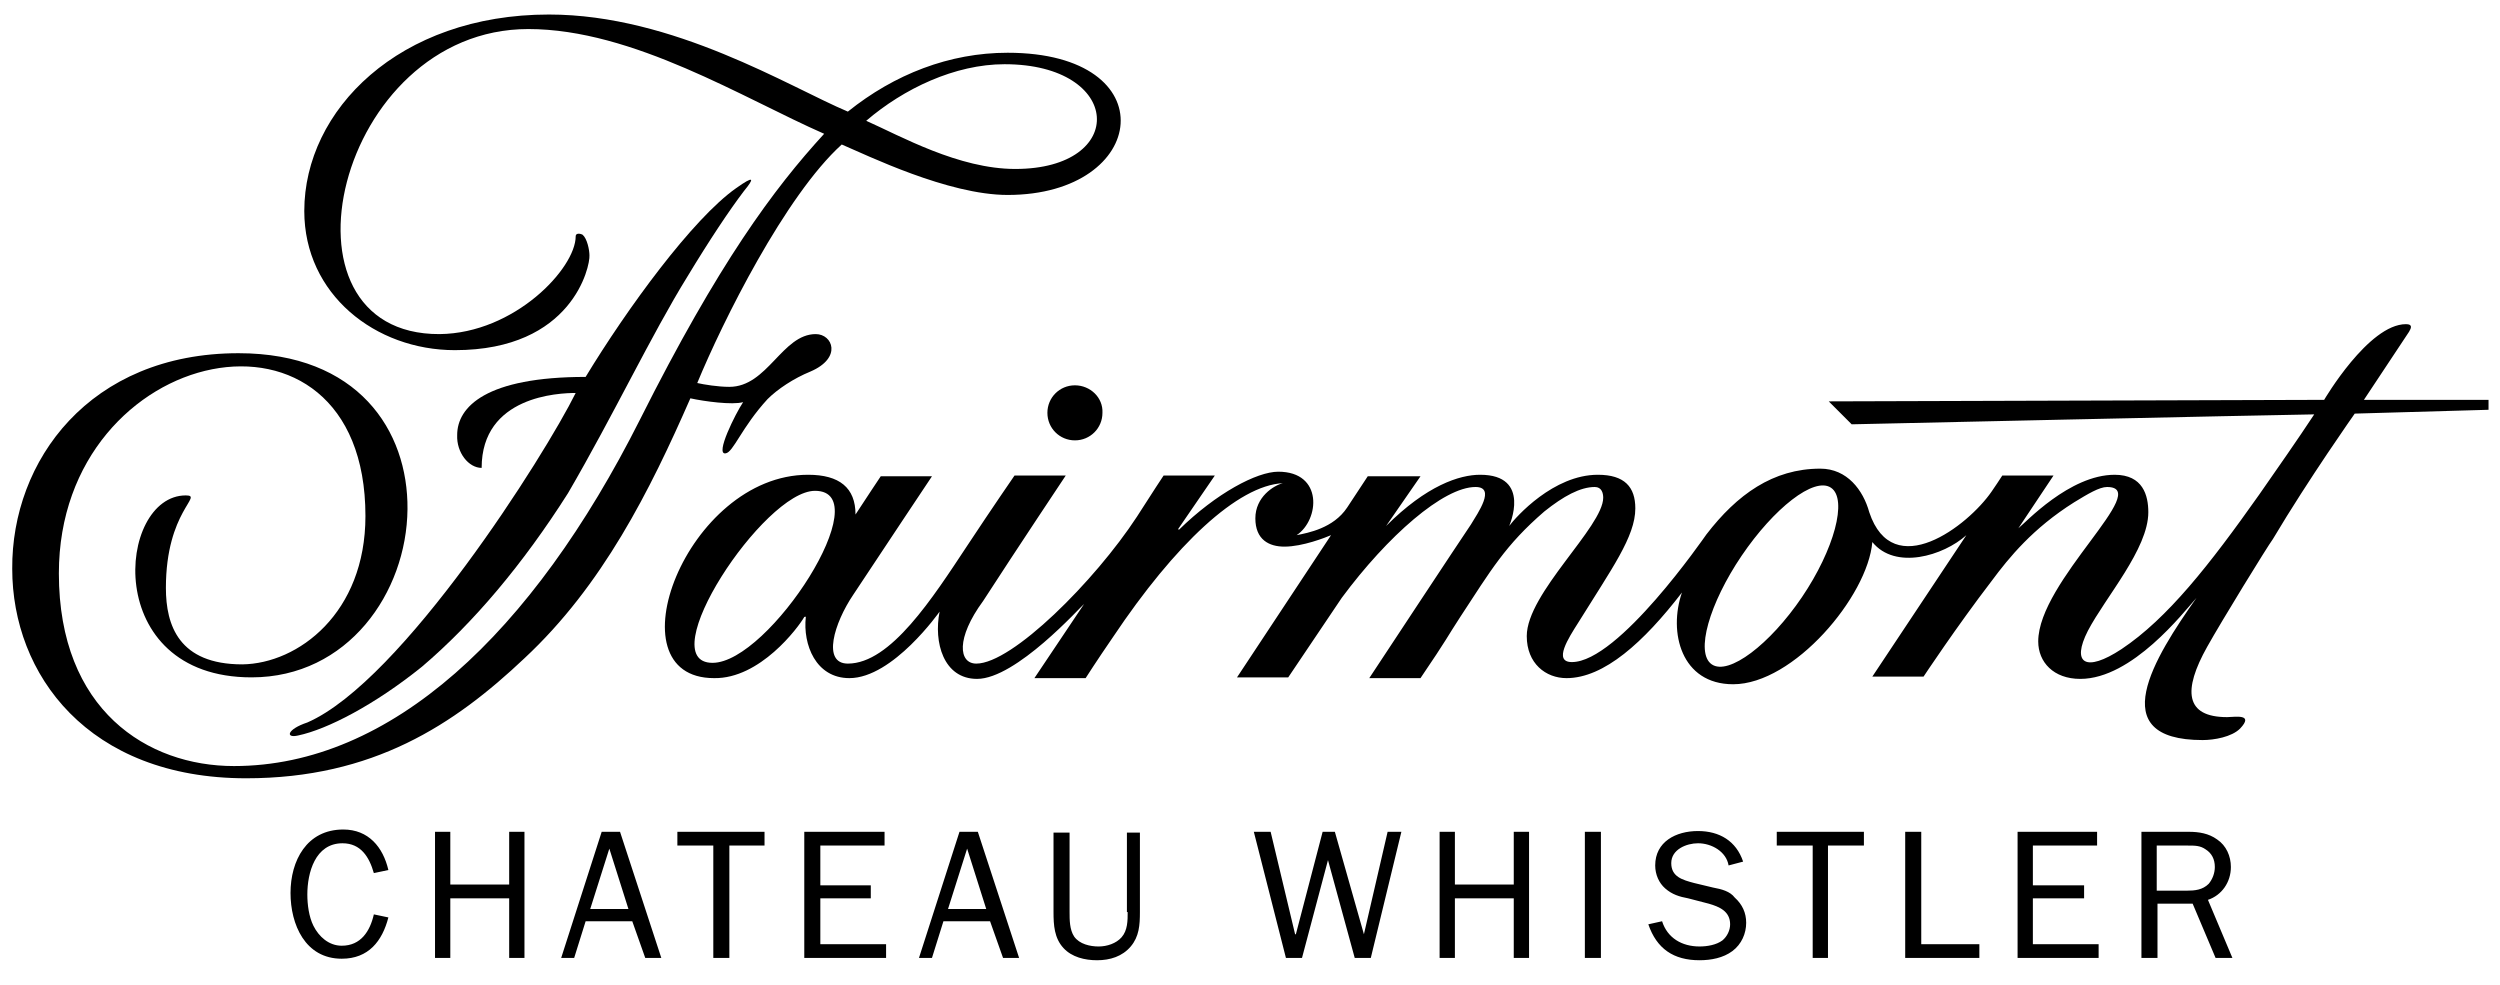 <?xml version="1.0" encoding="UTF-8"?> <svg xmlns="http://www.w3.org/2000/svg" id="Logo" viewBox="0 0 327 128.8"><style>.st0{fill:#000000}</style><path class="st0" d="M40.2 94.5c-2.7.9-2.9 2.1-1.2 1.7 3.8-.8 10-4 16.2-9 6.7-5.7 13.2-13.4 19.1-22.7 6-10.3 10.9-20.7 15.6-28.3 2.9-4.8 5.5-8.7 7.4-11.2 1.4-1.7 1.4-2.1-1-.4-5.7 4-14.3 15.8-19.7 24.7-13 0-16.8 3.9-16.8 7.6-.1 2.3 1.5 4.3 3.2 4.3 0-9.4 10.1-9.8 12.3-9.8-4 8.1-22.7 37.7-35.1 43.1z"></path><path class="st0" d="M97.2 52.6c-1 1.5-3.7 6.9-2.3 6.7 1-.1 2.1-3.4 5.5-7.1 1.3-1.3 3.4-2.7 5.6-3.6 4.2-1.8 2.9-4.9.7-4.9-4.4 0-6.3 6.9-11.3 6.9-1.5 0-3.3-.3-4.2-.5 3.3-8 11.5-24.5 18.9-31.2 3.3 1.4 13.9 6.6 21.7 6.6 18.5 0 20.9-18.6 0-18.6-7.6 0-14.8 2.8-20.9 7.7-7.6-3.2-22.8-12.7-39.1-12.7-19.6 0-32 12.5-32 25.7 0 10.9 9.3 18.2 19.7 18.2 15.4 0 17.7-11 17.6-12.4 0-.7-.3-2.2-.9-2.7-.4-.2-.9-.2-.9.2 0 4.2-8 12.7-17.8 12.8C34.8 43.8 44 3.8 69.1 3.8c13.7 0 28.2 9.1 38.7 13.7-6.6 7.2-13.8 16.9-24.1 37.4-14.1 28-32.6 45.3-53.1 45.3-11.3 0-22.9-7.3-22.9-25.2 0-30.2 40.1-38.5 40.1-7.5 0 12.7-8.8 19.3-16.1 19.4-8.3 0-10-5.1-10-10 0-10.1 5-12.1 2.6-12.1-9 0-11.1 23.8 8.6 23.8 12.6 0 20.3-11.1 20.4-22 .1-10.3-6.5-20.4-22.1-20.4-19.5 0-29.7 14.1-29.6 28.2 0 13.8 9.9 27.4 30.6 27.4 16.6 0 27.2-7 36.4-15.7 10.2-9.5 16.4-21.9 21.7-34 1.8.4 5.5.9 6.9.5zm34.2-44.2c15.5 0 16.2 13.7 1.4 13.7-7.4 0-15-4.3-19.5-6.3 4.9-4.2 11.6-7.4 18.1-7.4zM309.2 52.3s3.7-5.6 5.9-8.9c.3-.5.5-1-.4-1-4.9 0-10.7 9.9-10.7 9.9l-64.8.2 3 3s53.9-1.2 60.5-1.3c-2.1 3.2-4.9 7.2-7.2 10.5-6.5 9.2-12 16.2-18 20.2-4.7 3.1-6.6 1.9-4.4-2.4 2.3-4.4 7.9-10.7 7.9-15.5 0-2.2-.7-4.9-4.4-4.9-5.9 0-11.7 6.3-12.6 7l4.6-6.9h-6.7c-.4.6-.9 1.4-1.4 2.1-3.1 4.5-12.9 12-16 2.7-.8-2.9-2.9-5.7-6.4-5.7-6.2 0-10.9 3.4-14.9 8.6-.3.4-11.5 16.7-17.6 16.7-2.5 0-.4-3.2.8-5.1 4.4-7.1 7.5-11.3 7.5-15 0-2.8-1.4-4.4-4.9-4.4-5.8 0-10.7 5.5-11.6 6.7 0 0-.1 0 0 0 0 0 3-6.7-3.8-6.7-2.7 0-7 1.4-12.3 6.7l4.5-6.5h-6.9l-2.7 4.1c-1.8 2.7-5.1 3.3-6.6 3.6 3-2 3.5-8.3-2.4-8.3-2.8 0-8.1 2.8-13 7.6l-.1-.1 4.8-7h-6.7s-1.4 2.1-3.5 5.4c-5.5 8.4-16.3 19.2-21 19.2-2.3 0-2.7-3.3.9-8.2 4.4-6.8 10.8-16.4 10.8-16.4h-6.7s-2.9 4.2-6.2 9.2c-4.5 6.8-10 15.4-15.6 15.4-3.4 0-1.8-5.3.7-9 3.5-5.3 10.3-15.5 10.3-15.5h-6.7s-2.2 3.3-3.3 5c0-3.5-2.1-5.2-6.2-5.2-15.9 0-26 26.6-12.3 26.6 6 .1 11-6.6 11.8-8 .1 0 .1-.1.2 0-.4 3.6 1.3 8 5.7 8 5.7 0 11.8-8.7 11.8-8.7-.8 4 .5 8.8 4.9 8.8 5.1 0 13.5-9.4 14-9.8.1 0 0 0 0 0-3.5 5.2-6.5 9.7-6.5 9.7h6.7s1.4-2.2 3.6-5.4c8.1-12.1 16.3-19.8 22.2-20.1-1.2.3-3.6 1.8-3.6 4.6s1.8 3.7 3.8 3.7c2.4 0 5.4-1.2 6.1-1.5l-12.3 18.6h6.7s4.7-7 7-10.4c6-8.1 13.3-14.5 17.5-14.5 2.7 0 .3 3.4-.6 4.9-1.1 1.6-13.3 20.1-13.3 20.1h6.7c3.6-5.3 3.5-5.4 5.2-8 4-6.1 5.9-9.4 11-13.8 2.5-2 4.7-3.2 6.6-3.2.9 0 1.1.8 1.1 1.4 0 3.8-10 12.5-10 18.1 0 3.6 2.5 5.5 5.2 5.5 4.9 0 10.1-4.7 15.1-11.2-1.8 5.2-.1 12 6.7 12 7.9 0 17.6-11.5 18.2-18.6 3 3.7 9.3 1.8 12.3-.9l-12.3 18.5h6.7s4.3-6.5 8.9-12.5c2.3-3.1 5.4-6.9 10.8-10.3 1.8-1.1 3.3-2 4.3-2 6.1 0-9 12.3-9 20.2 0 2.7 2 4.9 5.5 4.9 6.8 0 13.5-8.7 15.2-10.6 0 0 .1 0 0 0-5.5 7.8-12.3 18.6.8 18.6 1.5 0 3.8-.4 4.9-1.5 1.9-2-.7-1.5-1.7-1.5-5.5 0-5.8-3.5-2.6-9.2 1.9-3.4 7.8-13 8.6-14.1C302 62.6 308 54.1 308 54.1l17.5-.5v-1.3h-16.3zm-216 34.4c-8.1 0 6.7-22.5 13.4-22.5 8.5 0-6 22.5-13.4 22.5zm142.5-8.6c-4.2 6.2-9.6 10.3-11.8 8.8s-.3-8 3.9-14.2 9.5-10.4 11.7-8.9c2.2 1.5.4 8.1-3.8 14.3zM140.6 50.4c-2 0-3.6 1.6-3.6 3.6s1.6 3.6 3.6 3.6 3.6-1.6 3.6-3.6c.1-2-1.6-3.6-3.6-3.6zM44.8 110.3c2.4 0 3.5 1.8 4.1 3.9l1.9-.4c-.7-3-2.6-5.3-5.9-5.3-4.8 0-6.9 4.1-6.9 8.3 0 4.1 1.9 8.6 6.7 8.6 3.5 0 5.3-2.3 6.1-5.4l-1.9-.4c-.5 2.2-1.7 4.1-4.2 4.1-1.7 0-3-1.2-3.7-2.6-.6-1.2-.8-2.8-.8-4.1 0-2.8 1-6.7 4.6-6.7zM66.6 115.7h-7.7v-6.9h-2v16.5h2v-7.8h7.7v7.8h2v-16.5h-2zM78.7 108.8l-5.3 16.5h1.7l1.5-4.8h6.1l1.7 4.8h2.1l-5.4-16.5h-2.4zm-1.5 10.1l2.5-7.9 2.5 7.9h-5zM88.6 110.6h4.7v14.7h2.1v-14.7h4.6v-1.8H88.6zM107.3 117.5h6.6v-1.7h-6.6v-5.2h8.4v-1.8h-10.5v16.5h10.7v-1.8h-8.6zM125.5 108.8l-5.3 16.5h1.7l1.5-4.8h6.1l1.7 4.8h2.1l-5.4-16.5h-2.4zm-1.5 10.1l2.5-7.9 2.5 7.9h-5zM147.5 119.3c0 1.1 0 2.4-.8 3.3-.7.8-1.9 1.2-3 1.2s-2.5-.3-3.2-1.3c-.6-.9-.6-2.2-.6-3.2v-10.4h-2.1v10.4c0 1.7.1 3.4 1.3 4.7 1.1 1.2 2.8 1.6 4.4 1.6 1.7 0 3.3-.5 4.4-1.8 1.1-1.3 1.2-2.8 1.2-4.5v-10.4h-1.7v10.4h.1zM178.4 122.2l-3.8-13.4H173l-3.5 13.4h-.1l-3.2-13.4H164l4.2 16.5h2.1l3.4-12.8 3.5 12.8h2.1l4-16.5h-1.8zM198 115.7h-7.7v-6.9h-2v16.5h2v-7.8h7.7v7.8h2v-16.5h-2zM207.3 108.8h2.1v16.5h-2.1zM224.1 116.1l-2.5-.6c-1.5-.4-3-.8-3-2.6s2-2.6 3.5-2.6c1.8 0 3.7 1.1 4 2.9l1.9-.5c-.9-2.7-3.1-4-5.9-4-2.9 0-5.6 1.4-5.6 4.5 0 1.2.5 2.3 1.3 3 .9.8 1.9 1.1 3 1.3l2.7.7c1.4.4 2.8 1 2.8 2.7 0 .8-.4 1.6-1 2.1-.8.6-2 .8-3 .8-2.3 0-4.2-1.1-4.9-3.3l-1.8.4c1.1 3.2 3.3 4.7 6.7 4.7 1.5 0 3.1-.3 4.3-1.2 1.2-.9 1.8-2.3 1.8-3.7 0-1.3-.5-2.4-1.5-3.3-.6-.8-1.7-1.1-2.8-1.3zM232.4 110.6h4.7v14.7h2v-14.7h4.7v-1.8h-11.4zM251.3 108.8h-2.1v16.5h9.7v-1.8h-7.6zM265.9 117.5h6.7v-1.7h-6.7v-5.2h8.4v-1.8h-10.4v16.5h10.6v-1.8h-8.6zM291.8 113.4c0-1.4-.6-2.8-1.8-3.6-1.1-.8-2.4-1-3.7-1h-6.2v16.5h2.1v-7.1h4.6l3 7.1h2.2l-3.2-7.6c1.8-.6 3-2.3 3-4.3zm-5.8 3.1h-3.9v-5.9h4.1c.9 0 1.6 0 2.3.5.8.5 1.2 1.3 1.2 2.3 0 .8-.3 1.6-.8 2.2-.8.8-1.8.9-2.9.9z"></path></svg> 